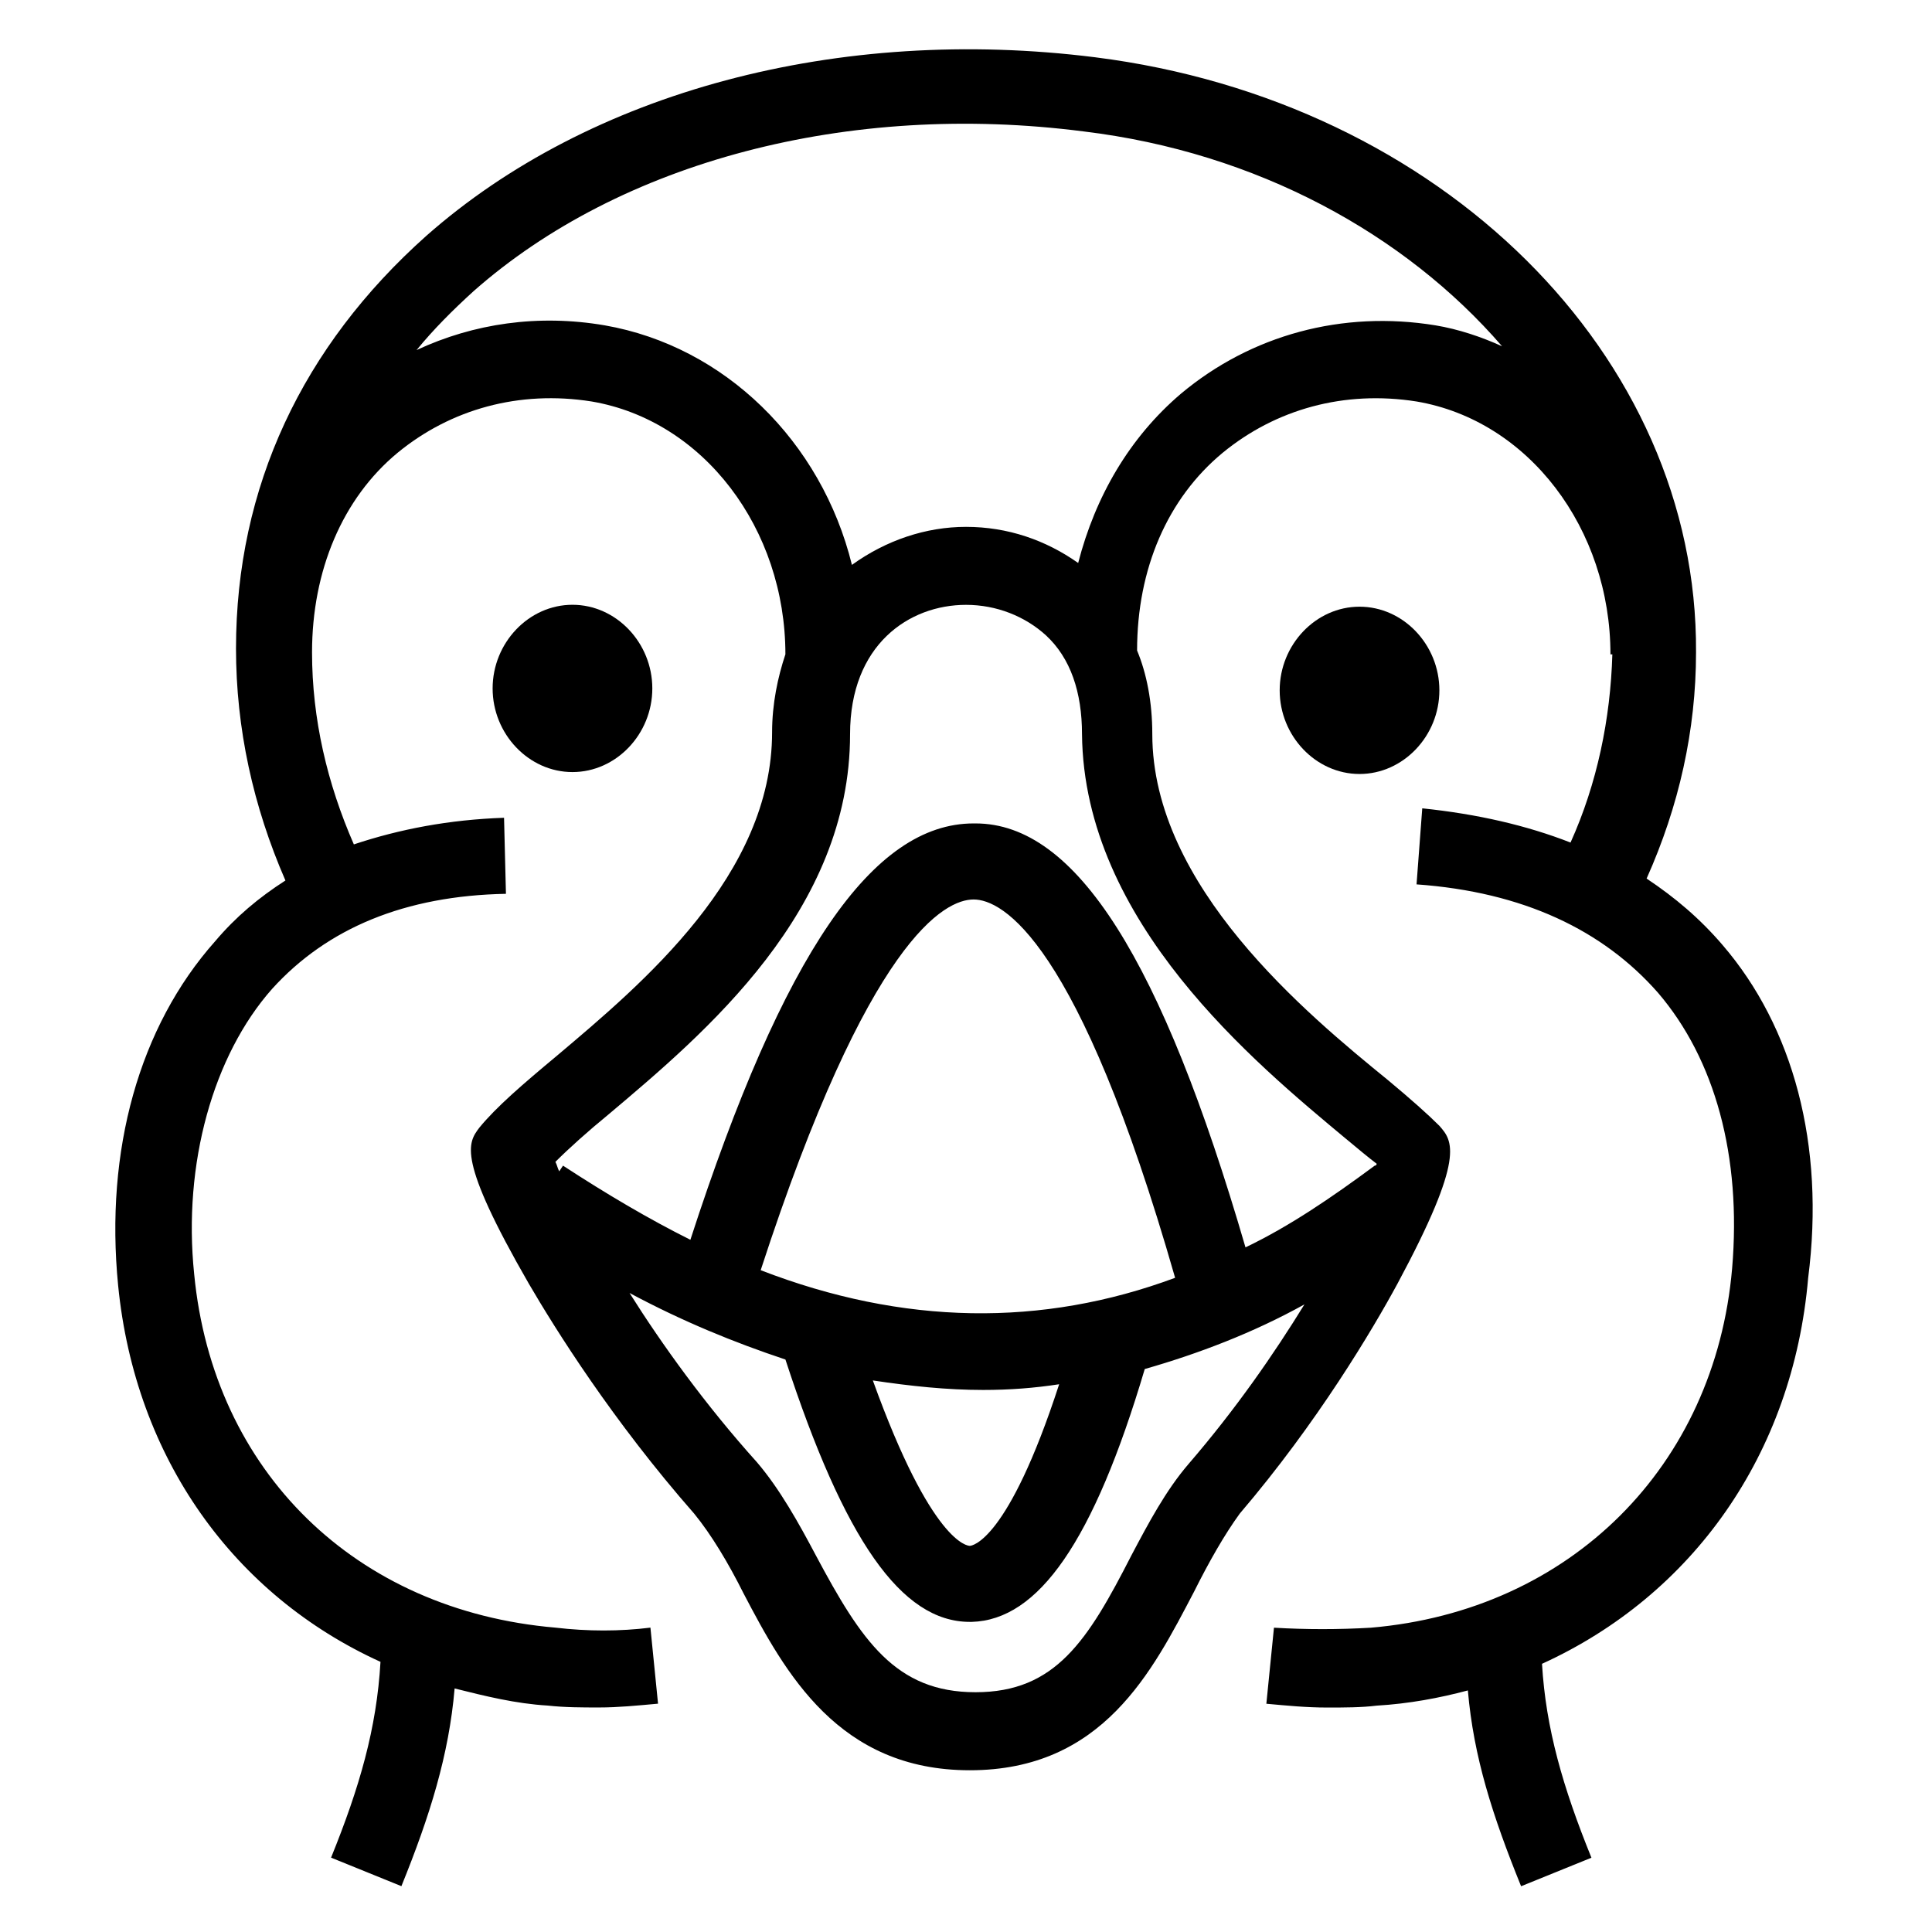<?xml version="1.0" encoding="UTF-8"?>
<!-- Uploaded to: SVG Repo, www.svgrepo.com, Generator: SVG Repo Mixer Tools -->
<svg fill="#000000" width="800px" height="800px" version="1.1" viewBox="144 144 512 512" xmlns="http://www.w3.org/2000/svg">
 <g>
  <path d="m316.87 326.44c0-12.09-9.574-22.168-21.16-22.168-11.586 0-21.16 10.078-21.16 22.168s9.574 22.168 21.16 22.168c11.586 0 21.16-10.074 21.16-22.168z"/>
  <path d="m504.29 304.78c-11.586 0-21.16 10.078-21.16 22.168 0 12.09 9.574 22.168 21.16 22.168 11.586 0 21.16-10.078 21.16-22.168 0-12.09-9.57-22.168-21.16-22.168z"/>
  <path d="m600.52 394.46c-6.047-7.055-12.594-12.594-20.152-17.633 8.566-19.145 13.098-39.297 13.098-59.953 0.504-78.594-67.512-146.11-159.2-157.69-68.016-8.566-134.01 9.07-177.34 47.359-32.746 29.223-50.383 66.504-50.383 109.33 0 21.16 4.535 41.816 13.098 61.465-7.055 4.535-13.098 9.574-18.641 16.121-20.152 22.672-29.223 55.418-25.695 91.191 4.535 45.848 30.73 82.121 69.527 99.754-1.008 17.633-5.543 33.25-13.098 51.891l18.641 7.559c7.559-18.641 12.594-34.762 14.105-52.395 8.062 2.016 16.121 4.031 24.688 4.535 4.535 0.504 9.07 0.504 13.602 0.504 5.039 0 10.078-0.504 15.617-1.008l-2.016-20.152c-8.062 1.008-16.625 1.008-25.191 0-52.898-4.535-90.688-41.312-95.723-93.707-3.023-29.223 5.039-57.938 20.656-75.57 14.609-16.121 35.266-24.688 61.969-25.191l-0.504-20.152c-14.609 0.504-27.711 3.023-39.801 7.055-7.055-16.121-11.082-33.25-11.082-50.883 0-21.664 8.062-40.809 22.672-52.898 14.105-11.586 32.242-16.625 51.387-13.602 29.727 5.039 51.387 33.754 51.387 67.008-2.016 6.047-3.527 13.098-3.527 20.656 0 37.785-34.258 66.504-56.93 85.648-9.07 7.559-16.121 13.602-20.656 19.145-3.023 4.031-6.047 8.062 13.098 41.312 7.055 12.09 22.168 36.273 43.832 60.961 4.535 5.543 9.07 13.098 13.098 21.16 11.082 21.16 25.191 46.855 59.953 46.855 35.266 0 48.367-26.199 59.449-47.359 4.031-8.062 8.062-15.113 12.09-20.656 20.656-24.184 35.266-48.871 41.816-60.961 18.137-33.754 14.609-37.785 11.082-41.816-3.023-3.023-7.559-7.055-13.602-12.09-21.664-17.633-62.473-51.387-62.473-91.691 0-8.566-1.512-16.121-4.031-22.168 0-21.664 8.062-40.305 22.672-52.395 14.105-11.586 32.242-16.625 51.387-13.602 29.727 5.039 51.387 33.754 51.387 67.008h0.504c-0.504 17.129-4.031 34.258-11.082 49.879-11.586-4.535-24.688-7.559-39.297-9.07l-1.512 20.152c28.215 2.016 49.375 12.09 63.984 28.719 15.113 17.633 22.168 43.328 19.648 73.051-4.535 52.395-42.824 90.688-95.723 95.219-8.566 0.504-17.129 0.504-25.695 0l-2.016 20.152c5.543 0.504 10.578 1.008 16.121 1.008 4.535 0 9.07 0 13.098-0.504 8.566-0.504 16.625-2.016 24.184-4.031 1.512 17.633 6.551 33.25 14.105 51.891l18.641-7.559c-7.559-18.641-12.09-34.258-13.098-51.387 39.801-18.137 66.504-55.418 70.535-102.27 4.543-35.289-4.019-66.523-22.66-88.188zm-141.57 137.54c-6.047 7.055-10.578 15.617-15.113 24.184-11.586 22.672-20.152 36.273-41.312 36.273-21.16 0-30.23-13.602-42.32-36.273-4.535-8.566-9.574-17.633-15.617-24.688-13.602-15.113-25.191-31.234-33.754-44.84 14.105 7.559 27.711 13.098 41.312 17.633 15.617 47.863 30.73 69.527 48.871 69.527h0.504c17.633-0.504 32.242-21.16 45.848-67.008 14.105-4.031 28.719-9.574 42.32-17.129-8.066 13.102-18.145 27.711-30.738 42.32zm-113.36-51.387c28.719-88.168 48.871-98.242 56.426-98.242 7.559 0 27.711 10.578 53.402 100.26-35.262 13.098-72.043 12.594-109.83-2.016zm79.098 30.227c-13.602 41.816-23.176 42.824-23.68 42.824s-10.078-0.504-25.695-43.832c10.078 1.512 19.648 2.519 29.223 2.519 7.055 0 13.605-0.504 20.152-1.512zm76.078-64.992c3.023 2.519 6.047 5.039 8.062 6.551 0 0 0 0.504-0.504 0.504-11.586 8.566-22.672 16.121-34.258 21.664-22.168-76.074-44.84-112.35-71.539-112.35h-0.504c-26.703 0-50.383 34.258-75.066 110.34-11.082-5.543-22.168-12.09-33.754-19.648l-1.008 1.512c-0.504-1.008-0.504-1.512-1.008-2.519 3.527-3.527 8.566-8.062 14.105-12.594 25.695-21.664 63.984-53.906 63.984-100.76 0-23.68 15.617-34.258 30.73-34.258 8.062 0 15.617 3.023 21.16 8.062 6.551 6.047 9.574 15.113 9.574 26.199 0.496 49.867 45.84 87.148 70.023 107.3zm-43.832-197.49c-13.602 11.586-22.672 27.207-27.207 44.84-8.566-6.047-18.641-9.574-29.727-9.574-10.578 0-21.16 3.527-30.23 10.078-8.062-32.746-33.754-57.938-65.496-63.48-17.633-3.023-34.762-0.504-49.879 6.551 4.535-5.543 9.574-10.578 15.113-15.617 38.793-34.258 99.25-50.383 161.72-42.32 45.848 5.543 85.145 27.207 110.84 56.93-5.543-2.519-11.586-4.535-17.633-5.543-24.68-4.031-48.863 2.519-67.504 18.137z"/>
 </g>
</svg>